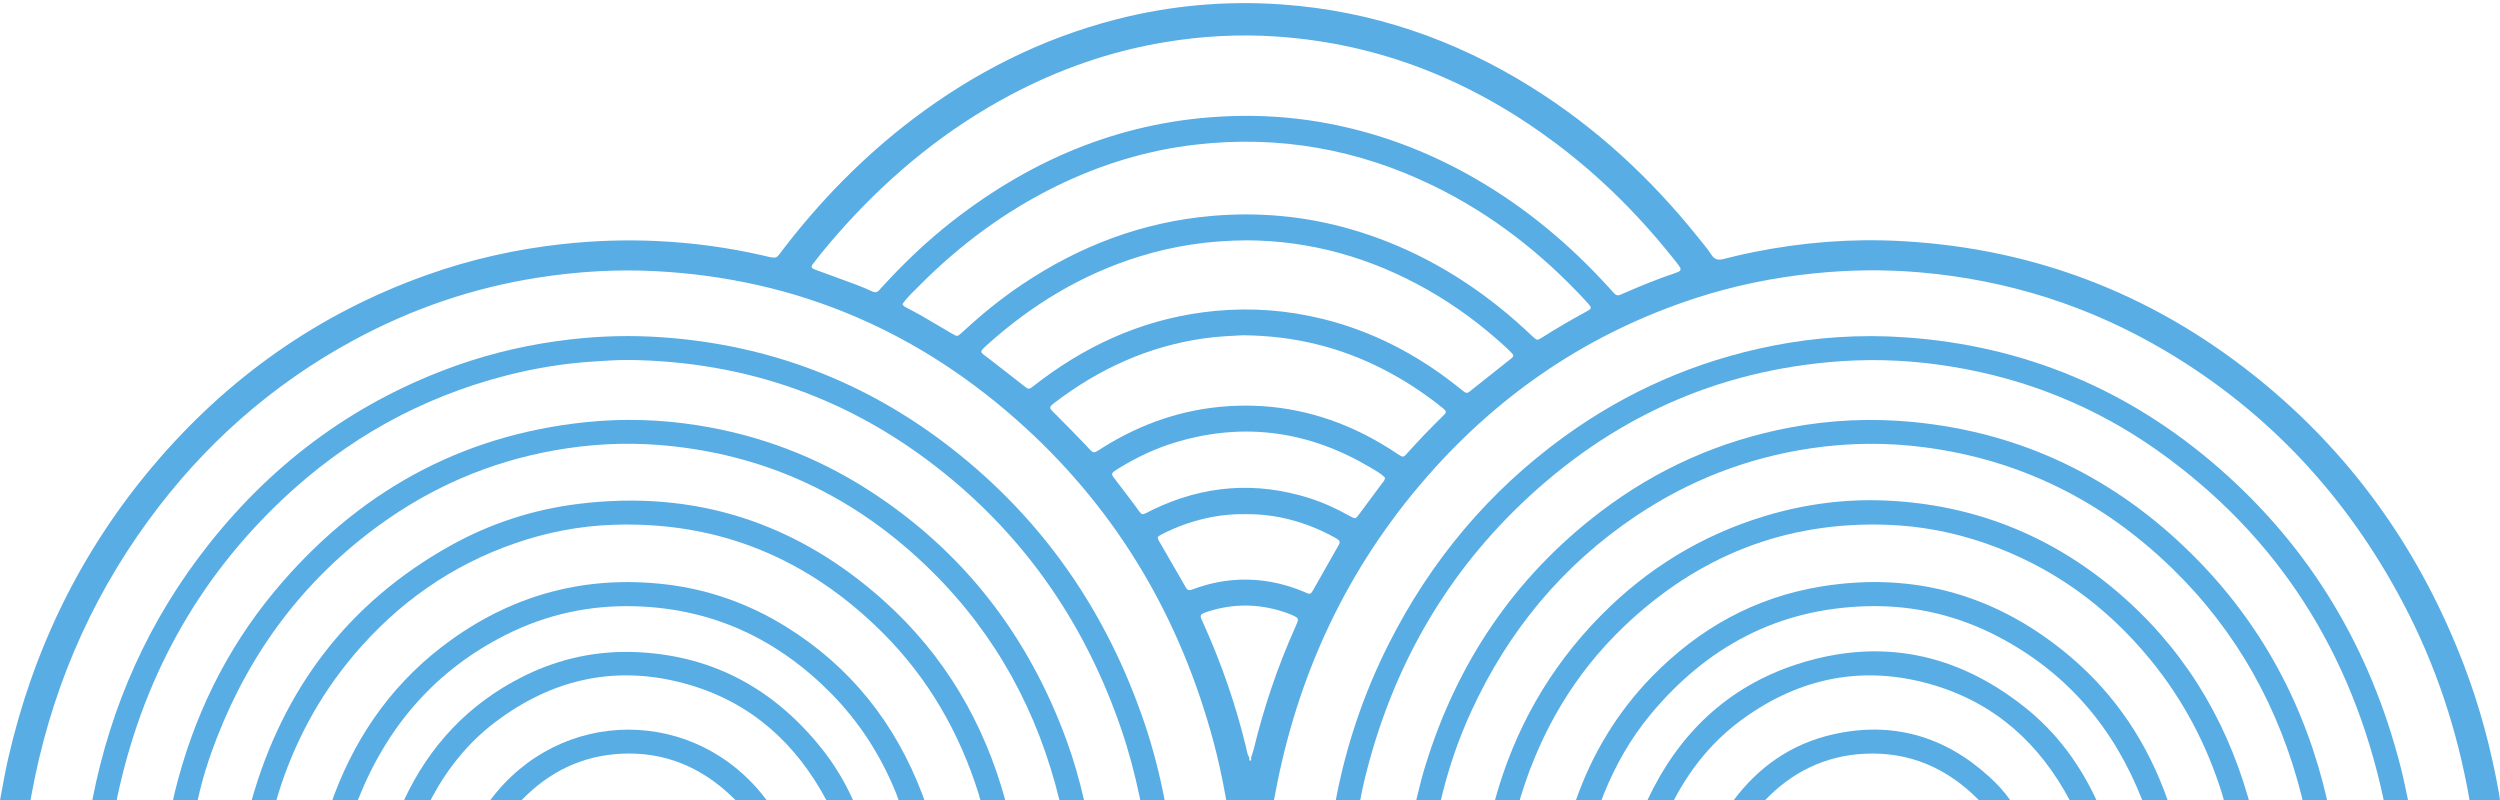 <?xml version="1.0" encoding="UTF-8" standalone="no"?><svg xmlns="http://www.w3.org/2000/svg" xmlns:xlink="http://www.w3.org/1999/xlink" fill="#000000" height="51.2" preserveAspectRatio="xMidYMid meet" version="1" viewBox="0.0 -0.2 160.0 51.2" width="160" zoomAndPan="magnify"><g fill="#57ade4" id="change1_1"><path d="M159.924,50.504c-0.503-2.797-1.234-5.533-2.252-8.189c-2.701-7.043-6.867-13.059-12.678-17.89 c-6.758-5.619-14.531-8.72-23.32-9.196c-3.156-0.171-6.292,0.073-9.395,0.695c-0.655,0.132-1.309,0.279-1.956,0.449 c-0.345,0.09-0.585,0.055-0.796-0.271c-0.254-0.393-0.563-0.749-0.855-1.115c-3.041-3.796-6.564-7.056-10.703-9.632 c-4.882-3.041-10.176-4.863-15.924-5.27c-3.588-0.254-7.136,0.059-10.627,0.96C66.66,2.274,62.363,4.442,58.455,7.4 c-3.19,2.415-5.959,5.25-8.388,8.423c-0.39,0.509-0.314,0.544-1.059,0.372c-0.043-0.01-0.086-0.024-0.129-0.034 c-2.269-0.521-4.568-0.832-6.892-0.937c-1.987-0.09-3.971-0.022-5.952,0.193c-2.988,0.324-5.9,0.977-8.729,1.985 c-6.958,2.48-12.777,6.606-17.53,12.239c-4.623,5.48-7.664,11.752-9.259,18.73C0.315,49.252,0.165,50.145,0,51.035h1.95 c0.012-0.092,0.031-0.182,0.047-0.27c1.169-6.451,3.629-12.357,7.501-17.656c3.532-4.834,7.908-8.715,13.183-11.563 c3.685-1.989,7.594-3.327,11.736-3.976c2.5-0.392,5.01-0.548,7.54-0.416c9.106,0.476,16.98,3.894,23.673,10.024 c6.004,5.5,9.936,12.273,12.042,20.121c0.307,1.143,0.551,2.301,0.764,3.465c0.017,0.088,0.035,0.18,0.048,0.271h3.047 c0.014-0.111,0.042-0.222,0.062-0.328c1.417-7.703,4.615-14.563,9.79-20.459c4.682-5.336,10.379-9.168,17.145-11.372 c2.447-0.797,4.955-1.309,7.52-1.575c2.271-0.236,4.547-0.268,6.819-0.071c5.625,0.485,10.882,2.154,15.739,5.036 c6.582,3.903,11.584,9.314,15.156,16.058c2.096,3.954,3.492,8.155,4.268,12.563c0.011,0.05,0.016,0.099,0.02,0.148H160 C159.979,50.855,159.956,50.68,159.924,50.504z M83.035,39.615c-0.047,0.125-0.102,0.246-0.156,0.369 c-1.124,2.512-1.995,5.108-2.646,7.783c-0.041,0.172-0.106,0.338-0.162,0.508c0.007,0.08,0.023,0.209-0.055,0.211 c-0.077,0-0.065-0.129-0.06-0.211c-0.149-0.207-0.162-0.461-0.22-0.697c-0.652-2.674-1.546-5.264-2.673-7.773 c-0.293-0.652-0.414-0.674,0.449-0.928c1.664-0.49,3.304-0.412,4.927,0.182c0.146,0.053,0.289,0.117,0.43,0.187 C83.066,39.34,83.104,39.428,83.035,39.615z M85.703,34.641c-0.03,0.062-0.066,0.115-0.102,0.174 c-0.504,0.894-1.011,1.783-1.517,2.675c-0.044,0.077-0.085,0.157-0.142,0.229c-0.059,0.072-0.141,0.104-0.234,0.064 c-0.124-0.052-0.246-0.104-0.37-0.154c-1.274-0.521-2.601-0.776-3.979-0.729c-0.896,0.033-1.77,0.195-2.621,0.476 c-0.169,0.058-0.335,0.121-0.505,0.176c-0.146,0.048-0.26,0-0.333-0.139c-0.031-0.062-0.066-0.117-0.099-0.177 c-0.512-0.887-1.024-1.772-1.537-2.661c-0.033-0.06-0.071-0.113-0.102-0.173c-0.105-0.194-0.091-0.256,0.116-0.364 c1.051-0.56,2.165-0.937,3.333-1.158c0.704-0.133,1.413-0.185,2.082-0.174c2.033-0.021,3.875,0.504,5.619,1.432 c0.098,0.052,0.191,0.111,0.287,0.169C85.732,34.387,85.777,34.496,85.703,34.641z M88.453,30.732 c-0.479,0.646-0.958,1.291-1.436,1.938c-0.264,0.354-0.267,0.363-0.637,0.154c-0.818-0.459-1.671-0.854-2.566-1.139 c-3.438-1.093-6.778-0.83-10.025,0.729c-0.826,0.395-0.604,0.477-1.186-0.307c-0.373-0.502-0.751-1-1.134-1.494 c-0.402-0.518-0.44-0.49,0.176-0.869c1.167-0.715,2.4-1.289,3.714-1.672c4.363-1.276,8.477-0.656,12.36,1.656 c0.323,0.19,0.658,0.375,0.914,0.629C88.641,30.539,88.531,30.629,88.453,30.732z M92.389,26.384 c-0.815,0.793-1.604,1.614-2.363,2.464c-0.194,0.219-0.25,0.225-0.51,0.051c-0.742-0.496-1.507-0.955-2.308-1.353 c-2.718-1.348-5.592-1.949-8.618-1.75c-2.859,0.189-5.497,1.09-7.931,2.599c-0.77,0.477-0.587,0.512-1.229-0.168 c-0.582-0.615-1.184-1.213-1.778-1.817c-0.125-0.127-0.259-0.246-0.377-0.379c-0.083-0.094-0.083-0.202,0.021-0.292 c0.067-0.059,0.134-0.118,0.205-0.172c2.838-2.162,5.985-3.602,9.538-4.109c0.886-0.126,1.775-0.166,2.502-0.202 c3.298,0.029,6.256,0.766,9.041,2.204c1.232,0.636,2.393,1.387,3.484,2.241c0.104,0.083,0.211,0.164,0.313,0.251 C92.574,26.123,92.582,26.199,92.389,26.384z M96.79,22.682c-0.08,0.078-0.171,0.142-0.259,0.211 c-0.77,0.61-1.538,1.22-2.307,1.831c-0.07,0.056-0.138,0.117-0.209,0.168c-0.104,0.073-0.207,0.063-0.306-0.015 c-0.155-0.125-0.313-0.25-0.474-0.375c-2.555-2.018-5.381-3.495-8.551-4.283c-2.271-0.563-4.569-0.743-6.903-0.521 c-4.135,0.393-7.806,1.938-11.113,4.408c-0.143,0.107-0.286,0.214-0.426,0.325c-0.426,0.341-0.387,0.324-0.834-0.03 c-0.735-0.582-1.479-1.151-2.219-1.726c-0.088-0.068-0.182-0.13-0.268-0.201c-0.141-0.116-0.148-0.203-0.027-0.333 c0.076-0.082,0.158-0.158,0.24-0.233c2.872-2.591,6.105-4.558,9.817-5.702c2.19-0.676,4.431-1.014,6.863-1.025 c4.039,0.018,7.923,1.104,11.546,3.163c1.813,1.03,3.475,2.266,5.01,3.675c0.146,0.136,0.29,0.278,0.427,0.424 C96.869,22.518,96.861,22.612,96.79,22.682z M101.458,19.78c-0.942,0.51-1.867,1.052-2.772,1.626 c-0.297,0.188-0.324,0.187-0.576-0.051c-0.715-0.674-1.445-1.33-2.217-1.941c-2.846-2.264-5.99-3.952-9.494-4.958 c-2.89-0.829-5.836-1.096-8.817-0.84c-4.456,0.382-8.508,1.922-12.207,4.417c-1.262,0.851-2.445,1.8-3.565,2.829 c-0.099,0.09-0.195,0.184-0.296,0.271c-0.237,0.203-0.26,0.208-0.524,0.054c-0.675-0.394-1.345-0.794-2.022-1.185 c-0.31-0.178-0.628-0.34-0.944-0.507c-0.1-0.053-0.202-0.098-0.266-0.233c0.294-0.432,0.692-0.791,1.065-1.167 c2.584-2.604,5.489-4.77,8.792-6.387c2.832-1.387,5.81-2.298,8.942-2.656c5.305-0.606,10.362,0.296,15.162,2.63 c3.765,1.83,6.998,4.362,9.823,7.434C101.913,19.521,101.911,19.535,101.458,19.78z M107.484,17.159 c-0.098,0.051-0.201,0.095-0.308,0.13c-1.101,0.37-2.175,0.808-3.237,1.274c-0.082,0.036-0.164,0.072-0.246,0.105 c-0.137,0.057-0.262,0.038-0.365-0.071c-0.139-0.146-0.271-0.297-0.406-0.445c-2.468-2.708-5.249-5.032-8.422-6.875 C91.341,9.444,87.971,8.19,84.366,7.59c-1.854-0.308-3.722-0.424-5.603-0.358c-6.688,0.233-12.557,2.63-17.792,6.711 c-1.588,1.239-3.044,2.62-4.407,4.102c-0.091,0.098-0.184,0.195-0.27,0.298c-0.13,0.156-0.267,0.205-0.468,0.111 c-0.343-0.161-0.694-0.308-1.049-0.441c-0.856-0.321-1.718-0.628-2.576-0.944c-0.3-0.11-0.326-0.181-0.139-0.424 c0.654-0.85,1.347-1.667,2.068-2.46c3.044-3.348,6.509-6.164,10.514-8.294c3.118-1.659,6.412-2.813,9.897-3.391 c2.362-0.393,4.74-0.525,7.137-0.364C88.365,2.585,94.29,5.004,99.611,9c2.908,2.185,5.447,4.748,7.69,7.606 c0.085,0.105,0.161,0.214,0.233,0.326c0.021,0.033,0.016,0.083,0.021,0.126C107.535,17.093,107.52,17.143,107.484,17.159z"/><path d="M122.441,26.809c-2.642-0.257-5.268-0.142-7.871,0.35c-4.465,0.84-8.516,2.639-12.131,5.387 c-5.513,4.195-9.19,9.666-11.219,16.268c-0.203,0.66-0.375,1.332-0.531,2.004c-0.021,0.084-0.037,0.156-0.056,0.22h1.577 c0.001-0.004,0.001-0.009,0.002-0.013c0.46-1.961,1.104-3.86,1.944-5.69c2.362-5.151,5.848-9.367,10.567-12.528 c3.392-2.271,7.111-3.712,11.146-4.312c2.418-0.359,4.843-0.39,7.273-0.072c6.149,0.8,11.414,3.425,15.844,7.722 c4.191,4.065,6.91,8.993,8.33,14.647c0.021,0.08,0.037,0.164,0.05,0.246h1.577c-1.389-6.066-4.217-11.363-8.66-15.767 C135.338,30.367,129.406,27.486,122.441,26.809z"/><path d="M142.025,29.77c-5.75-5.023-12.452-7.85-20.084-8.38c-2.86-0.2-5.711-0.015-8.529,0.545 c-4.868,0.968-9.311,2.914-13.327,5.827c-4.808,3.488-8.509,7.921-11.188,13.212c-1.614,3.192-2.75,6.551-3.412,10.063h1.565 c0-0.002,0-0.004,0.001-0.009c0.078-0.438,0.172-0.875,0.276-1.309c1.657-6.832,4.918-12.77,10.002-17.645 c5.721-5.485,12.524-8.603,20.471-9.156c2.397-0.167,4.778-0.038,7.142,0.351c4.791,0.789,9.194,2.569,13.152,5.375 c7.737,5.487,12.424,12.979,14.43,22.2c0.015,0.063,0.023,0.125,0.033,0.189h1.561c-0.148-0.705-0.288-1.41-0.467-2.107 C151.725,41.359,147.918,34.918,142.025,29.77z"/><path d="M68.29,47.268C65.84,40.52,61.689,35.104,55.637,31.2c-3.366-2.175-7.044-3.558-11-4.183 c-2.348-0.371-4.71-0.447-7.078-0.205c-8.151,0.828-14.75,4.553-19.959,10.797c-3.155,3.783-5.242,8.121-6.416,12.901 c-0.055,0.224-0.085,0.396-0.113,0.521h1.576c0.297-1.384,0.73-2.726,1.244-4.041c2.158-5.527,5.579-10.097,10.393-13.591 c3.359-2.438,7.088-4.041,11.175-4.771c2.205-0.396,4.427-0.526,6.67-0.354c6.833,0.533,12.643,3.285,17.495,8.076 c4.149,4.097,6.813,9.035,8.185,14.681h1.574c-0.003-0.015-0.006-0.025-0.009-0.039C69.082,49.73,68.732,48.484,68.29,47.268z"/><path d="M60.842,28.449c-5.436-4.225-11.607-6.586-18.48-7.064c-1.939-0.135-3.883-0.09-5.817,0.132 c-2.491,0.286-4.927,0.825-7.293,1.663c-6.378,2.257-11.627,6.095-15.827,11.375c-3.876,4.871-6.34,10.389-7.522,16.48h1.569 c0.007-0.072,0.018-0.145,0.032-0.215c1.584-7.439,5.043-13.848,10.592-19.078c4.075-3.842,8.826-6.496,14.26-7.899 c1.863-0.481,3.754-0.792,5.677-0.91c0.735-0.045,1.47-0.1,2.209-0.096c7.573,0.092,14.324,2.506,20.212,7.263 c5.371,4.336,9.077,9.849,11.307,16.365c0.484,1.418,0.866,2.863,1.174,4.328c0.02,0.094,0.035,0.174,0.045,0.242h1.561 c-0.321-1.674-0.741-3.32-1.287-4.936C70.85,38.998,66.776,33.059,60.842,28.449z"/><path d="M50.274,39.891c-2.37-1.465-4.947-2.377-7.713-2.697c-5.006-0.575-9.576,0.617-13.671,3.548 c-3.516,2.516-5.959,5.86-7.486,9.893c-0.063,0.166-0.107,0.298-0.144,0.402h1.634c0.007-0.021,0.013-0.039,0.021-0.06 c1.867-4.715,4.979-8.317,9.546-10.592c2.563-1.275,5.291-1.861,8.158-1.785c4.962,0.135,9.123,2.082,12.581,5.586 c1.825,1.851,3.195,4.01,4.167,6.418c0.057,0.144,0.106,0.287,0.153,0.433h1.651c-0.045-0.129-0.09-0.261-0.139-0.39 C57.301,46.092,54.434,42.461,50.274,39.891z"/><path d="M56.588,38.268c-5.57-5.006-12.097-7.146-19.57-6.219c-2.913,0.361-5.664,1.258-8.221,2.689 c-6.535,3.654-10.673,9.168-12.697,16.295h1.587c0.026-0.107,0.055-0.213,0.087-0.318c1.02-3.33,2.629-6.342,4.879-9.004 c2.8-3.313,6.224-5.732,10.335-7.15c2.016-0.694,4.09-1.098,6.226-1.174c6.793-0.242,12.535,2.164,17.305,6.938 c2.895,2.896,4.879,6.356,6.108,10.258c0.021,0.063,0.035,0.129,0.054,0.192c0.03,0.103,0.053,0.187,0.071,0.259h1.591 C62.979,46.047,60.448,41.74,56.588,38.268z"/><path d="M135.367,37.557c-4.208-3.533-9.071-5.451-14.564-5.717c-2.652-0.129-5.258,0.211-7.803,0.973 c-4.063,1.22-7.568,3.363-10.542,6.379c-3.31,3.355-5.546,7.318-6.787,11.843h1.586c0.011-0.05,0.024-0.103,0.041-0.16 c0.024-0.086,0.054-0.17,0.08-0.256c1.284-4.104,3.41-7.707,6.519-10.688c4.725-4.527,10.346-6.785,16.924-6.543 c2.136,0.078,4.207,0.479,6.224,1.174c4.269,1.478,7.784,4.023,10.626,7.515c2.068,2.536,3.563,5.389,4.539,8.512 c0.046,0.146,0.087,0.297,0.125,0.447h1.598c-0.019-0.068-0.035-0.14-0.056-0.205C142.357,45.559,139.576,41.092,135.367,37.557z"/><path d="M132.508,41.834c-4.619-3.914-9.949-5.475-15.941-4.5c-4.254,0.689-7.854,2.701-10.854,5.781 c-2.216,2.277-3.816,4.934-4.861,7.92h1.639c0.043-0.127,0.086-0.254,0.137-0.379c0.746-1.855,1.721-3.582,2.998-5.121 c3.611-4.354,8.188-6.799,13.904-6.938c2.959-0.072,5.762,0.588,8.379,1.961c4.4,2.309,7.404,5.86,9.201,10.469 c0.002,0.002,0.002,0.004,0.002,0.008h1.625C137.475,47.426,135.439,44.316,132.508,41.834z"/><path d="M129.573,45.053c-4.354-3.459-9.241-4.459-14.537-2.75c-4.5,1.453-7.636,4.498-9.612,8.732h1.698 c0.024-0.059,0.052-0.113,0.082-0.168c1.069-1.994,2.478-3.707,4.312-5.037c3.695-2.686,7.772-3.494,12.166-2.205 c4,1.172,6.86,3.768,8.791,7.41h1.711C133.104,48.693,131.602,46.664,129.573,45.053z"/><path d="M40.923,41.545c-2.618-0.143-5.109,0.377-7.449,1.551c-3.491,1.748-5.999,4.435-7.627,7.939h1.706 c0.025-0.061,0.052-0.117,0.082-0.174c1.001-1.877,2.311-3.508,4.002-4.801c3.762-2.877,7.954-3.767,12.508-2.425 c3.98,1.175,6.824,3.775,8.756,7.398h1.703c-0.53-1.185-1.192-2.289-2-3.306C49.612,43.973,45.767,41.807,40.923,41.545z"/><path d="M117.316,46.799c-2.666,0.602-4.768,2.08-6.379,4.236h2.004c1.727-1.809,3.834-2.861,6.359-2.994 c2.887-0.15,5.317,0.908,7.333,2.953c0.015,0.014,0.024,0.025,0.036,0.041h2.006c-0.39-0.553-0.845-1.051-1.344-1.504 C124.464,46.91,121.119,45.943,117.316,46.799z"/><path d="M31.36,51.035h1.998c1.75-1.822,3.878-2.877,6.429-2.998c2.704-0.127,5.021,0.826,6.981,2.674 c0.112,0.105,0.228,0.211,0.335,0.322h1.978C44.585,44.98,35.844,44.992,31.36,51.035z"/></g></svg>